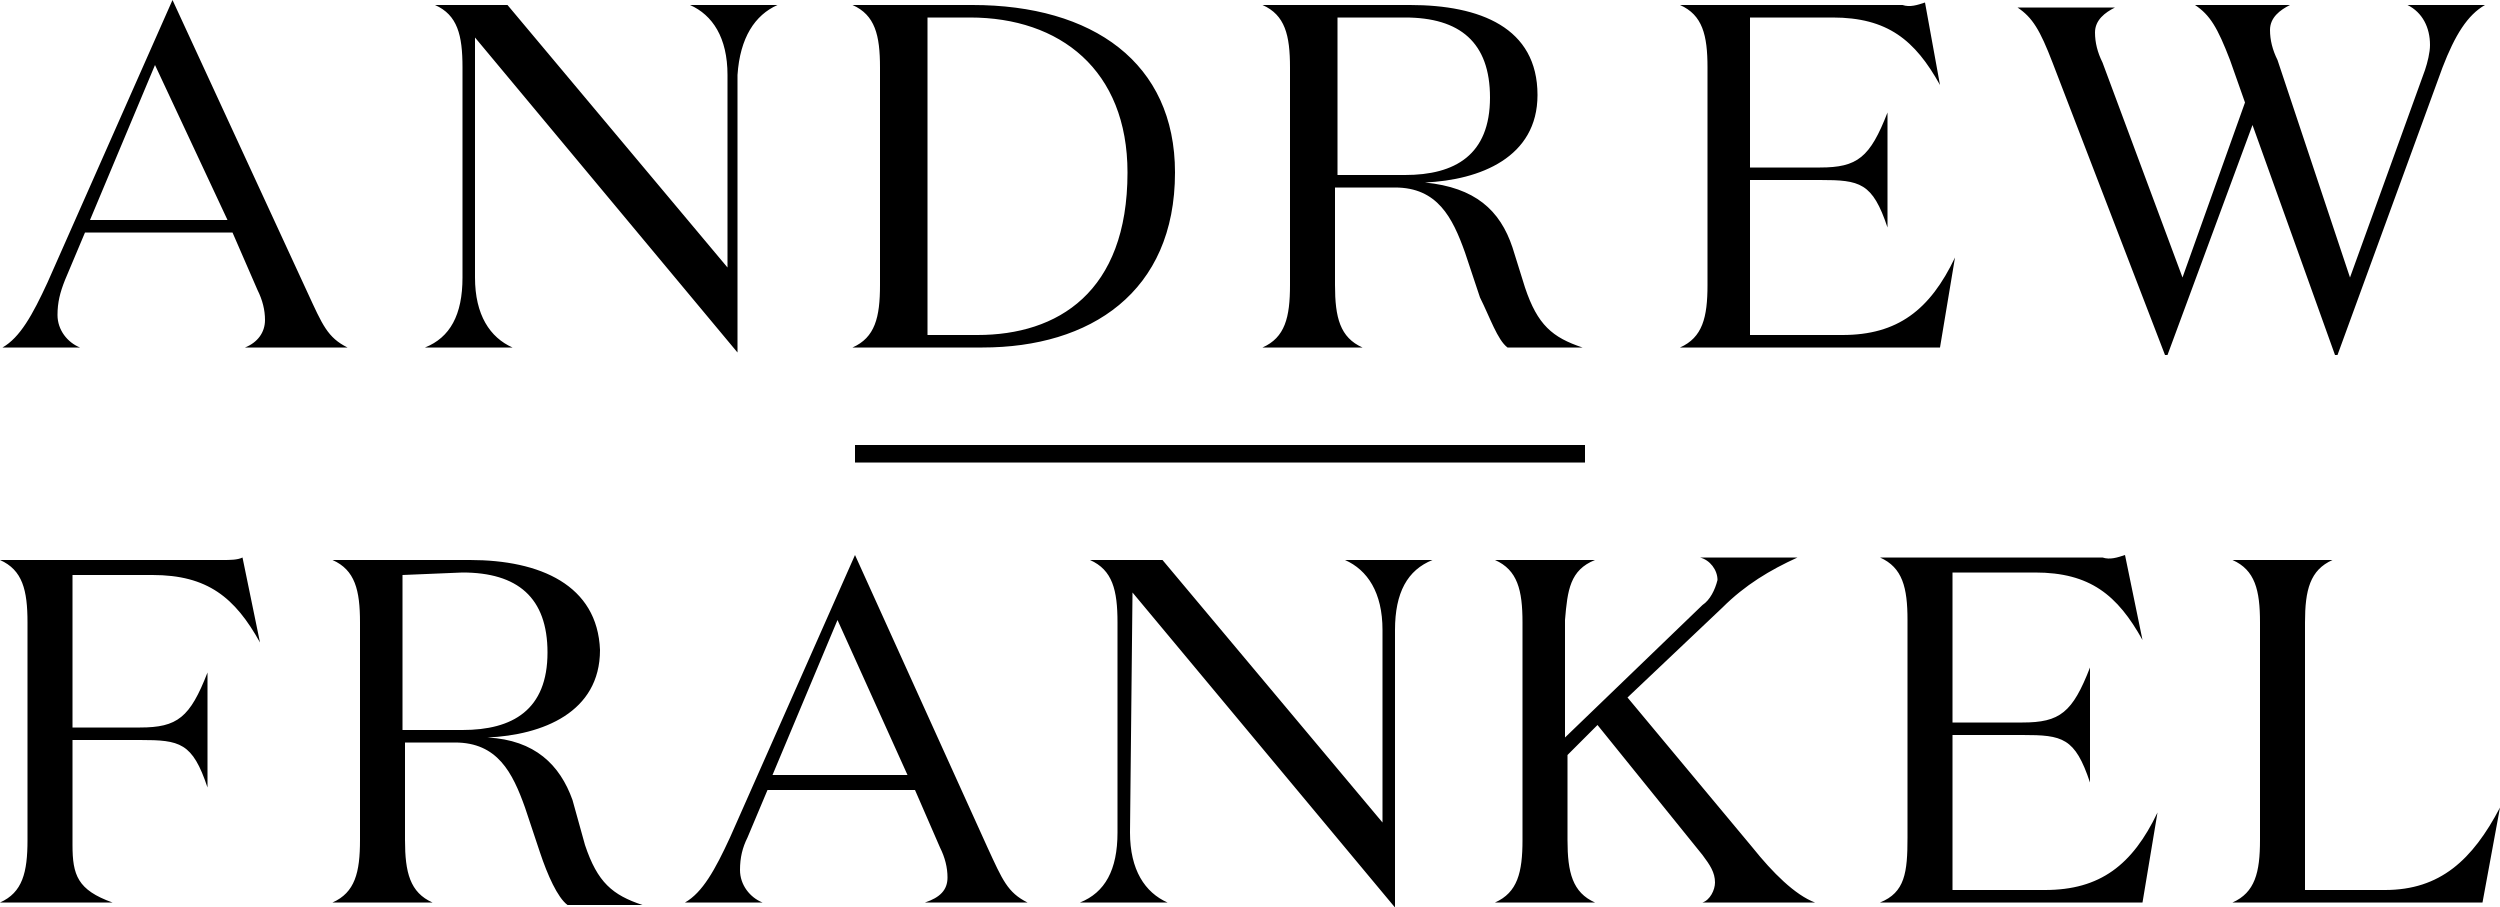 <?xml version="1.0" encoding="utf-8"?>
<!-- Generator: Adobe Illustrator 23.0.2, SVG Export Plug-In . SVG Version: 6.00 Build 0)  -->
<svg version="1.1" id="Layer_1" xmlns="http://www.w3.org/2000/svg" xmlns:xlink="http://www.w3.org/1999/xlink" x="0px" y="0px"
	 viewBox="0 0 100 36.3" style="enable-background:new 0 0 100 36.3;" xml:space="preserve">
<title>190311_Graphic Assets</title>
<path d="M75.2,36.1h10.5l0.6-3.6h0c-1,2.1-2.3,3.1-4.5,3.1h-3.7v-6.2h2.8c1.6,0,2.1,0.1,2.7,1.9h0v-4.6h0c-0.7,1.8-1.2,2.2-2.7,2.2
	h-2.8v-6h3.3c2.2,0,3.3,0.9,4.3,2.7h0l-0.7-3.4c-0.3,0.1-0.6,0.2-0.9,0.1h-8.9v0c0.9,0.4,1.1,1.2,1.1,2.5v8.7
	C76.3,34.9,76.2,35.7,75.2,36.1L75.2,36.1z M45.3,23.7l10.5,12.6h0V25.2c0-1.5,0.5-2.4,1.5-2.8v0h-3.5v0c0.9,0.4,1.5,1.3,1.5,2.8
	v7.7l-8.8-10.5h-2.9v0c0.9,0.4,1.1,1.2,1.1,2.5v8.4c0,1.5-0.5,2.4-1.5,2.8v0h3.5v0c-0.9-0.4-1.5-1.3-1.5-2.8L45.3,23.7z M18.5,22.9
	c2.2,0,3.4,1,3.4,3.2c0,2.3-1.4,3.1-3.4,3.1h-2.4v-6.2L18.5,22.9z M18.8,22.4h-5.5v0c0.9,0.4,1.1,1.2,1.1,2.5v8.7
	c0,1.3-0.2,2.1-1.1,2.5v0h4v0c-0.9-0.4-1.1-1.2-1.1-2.5v-3.9h2c1.7,0,2.3,1.2,2.8,2.6l0.6,1.8c0.3,0.9,0.7,1.8,1.1,2.1h3v0
	c-1.2-0.4-1.8-0.9-2.3-2.4L22.9,32c-0.5-1.4-1.5-2.4-3.4-2.5c2.2-0.1,4.5-1,4.5-3.5C23.9,23.4,21.6,22.4,18.8,22.4 M8.9,22.4H0v0
	c0.9,0.4,1.1,1.2,1.1,2.5v8.7c0,1.3-0.2,2.1-1.1,2.5v0h4.5v0c-1.4-0.5-1.6-1.1-1.6-2.3v-4.2h2.7c1.6,0,2.1,0.1,2.7,1.9h0v-4.6h0
	c-0.7,1.8-1.2,2.2-2.7,2.2H2.9v-6.1h3.2c2.2,0,3.3,0.9,4.3,2.7h0l-0.7-3.4C9.5,22.4,9.2,22.4,8.9,22.4 M9.1,8.8H3.6l2.6-6.2L9.1,8.8
	z M9.8,13.9h4.1v0c-0.8-0.4-1-0.9-1.6-2.2L6.9,0H6.9L1.9,11.3c-0.6,1.3-1.1,2.2-1.8,2.6v0h3.1v0c-0.5-0.2-0.9-0.7-0.9-1.3
	c0-0.5,0.1-0.9,0.3-1.4l0.8-1.9h5.9l1,2.3c0.2,0.4,0.3,0.8,0.3,1.2C10.6,13.3,10.3,13.7,9.8,13.9L9.8,13.9z M31.1,0.2L31.1,0.2
	l-3.5,0v0c0.9,0.4,1.5,1.3,1.5,2.8v7.7L20.3,0.2h-2.9v0c0.9,0.4,1.1,1.2,1.1,2.5v8.4c0,1.5-0.5,2.4-1.5,2.8v0h3.5v0
	c-0.9-0.4-1.5-1.3-1.5-2.8V1.5l10.5,12.6h0V3C29.6,1.5,30.2,0.6,31.1,0.2 M36.3,31h-5.4l2.6-6.2L36.3,31z M34.2,22.2L34.2,22.2
	l-5,11.3c-0.6,1.3-1.1,2.2-1.8,2.6v0h3.1v0c-0.5-0.2-0.9-0.7-0.9-1.3c0-0.5,0.1-0.9,0.3-1.3l0.8-1.9h5.9l1,2.3
	c0.2,0.4,0.3,0.8,0.3,1.2c0,0.5-0.3,0.8-0.9,1v0h4.1v0c-0.8-0.4-1-0.9-1.6-2.2L34.2,22.2z M45.1,6.9c0,4.8-2.8,6.5-6,6.5h-2V0.7h1.7
	C42.4,0.7,45.1,2.8,45.1,6.9 M47,6.9c0-4.4-3.3-6.7-8.1-6.7h-4.8v0c0.9,0.4,1.1,1.2,1.1,2.5v8.7c0,1.3-0.2,2.1-1.1,2.5v0h5.2
	C43.6,13.9,47,11.7,47,6.9 M56.2,7h-2.7V0.7h2.7c2.2,0,3.4,1,3.4,3.2C59.6,6.2,58.2,7,56.2,7 M60.3,13.9h3v0
	c-1.2-0.4-1.8-0.9-2.3-2.4l-0.5-1.6C60,8.4,59,7.5,57,7.3c2.2-0.1,4.5-1,4.5-3.5c0-2.7-2.3-3.6-5.1-3.6h-5.9v0
	c0.9,0.4,1.1,1.2,1.1,2.5v8.7c0,1.3-0.2,2.1-1.1,2.5v0h4v0c-0.9-0.4-1.1-1.2-1.1-2.5V7.5h2.4c1.7,0,2.3,1.2,2.8,2.6l0.6,1.8
	C59.6,12.7,59.9,13.6,60.3,13.9 M34.2,18.5h29.2v-0.7H34.2V18.5z M63.8,22.4L63.8,22.4l-4,0v0c0.9,0.4,1.1,1.2,1.1,2.5v8.7
	c0,1.3-0.2,2.1-1.1,2.5v0h4v0c-0.9-0.4-1.1-1.2-1.1-2.5v-3.4l1.2-1.2l4.2,5.2c0.3,0.4,0.5,0.7,0.5,1.1c0,0.3-0.2,0.7-0.5,0.8v0h4.5
	v0c-0.8-0.3-1.7-1.2-2.5-2.2l-5-6l3.8-3.6c0.9-0.9,1.9-1.5,3-2v0H68v0c0.4,0.1,0.7,0.5,0.7,0.9c-0.1,0.4-0.3,0.8-0.6,1l-5.5,5.3
	v-4.7C62.7,23.6,62.8,22.8,63.8,22.4 M77.6,13.9l0.6-3.6h0c-1,2.1-2.3,3.1-4.5,3.1H70V7.2h2.8c1.6,0,2.1,0.1,2.7,1.9h0V4.5h0
	c-0.7,1.8-1.2,2.2-2.7,2.2H70v-6h3.3c2.2,0,3.3,0.9,4.3,2.7h0L77,0.1c-0.3,0.1-0.6,0.2-0.9,0.1h-8.9v0c0.9,0.4,1.1,1.2,1.1,2.5v8.7
	c0,1.3-0.2,2.1-1.1,2.5v0L77.6,13.9z M99.4,0.2L99.4,0.2l-3.1,0v0c0.6,0.3,0.9,0.9,0.9,1.6c0,0.3-0.1,0.7-0.2,1l-3,8.3l-2.9-8.7
	c-0.2-0.4-0.3-0.8-0.3-1.2c0-0.5,0.4-0.8,0.8-1v0h-3.8v0c0.6,0.4,0.9,0.9,1.4,2.2l0.6,1.7l-2.5,7l-3.2-8.6c-0.2-0.4-0.3-0.8-0.3-1.2
	c0-0.5,0.4-0.8,0.8-1v0h-3.9v0c0.6,0.4,0.9,0.9,1.4,2.2l4.5,11.7h0.1l3.4-9.2l3.3,9.2h0.1l4.2-11.5C98.2,1.4,98.7,0.6,99.4,0.2
	 M100,32.3L100,32.3c-1.1,2.1-2.4,3.3-4.6,3.3h-3.2V24.9c0-1.3,0.2-2.1,1.1-2.5v0h-4v0c0.9,0.4,1.1,1.2,1.1,2.5v8.7
	c0,1.3-0.2,2.1-1.1,2.5v0h10L100,32.3z"/>
</svg>
